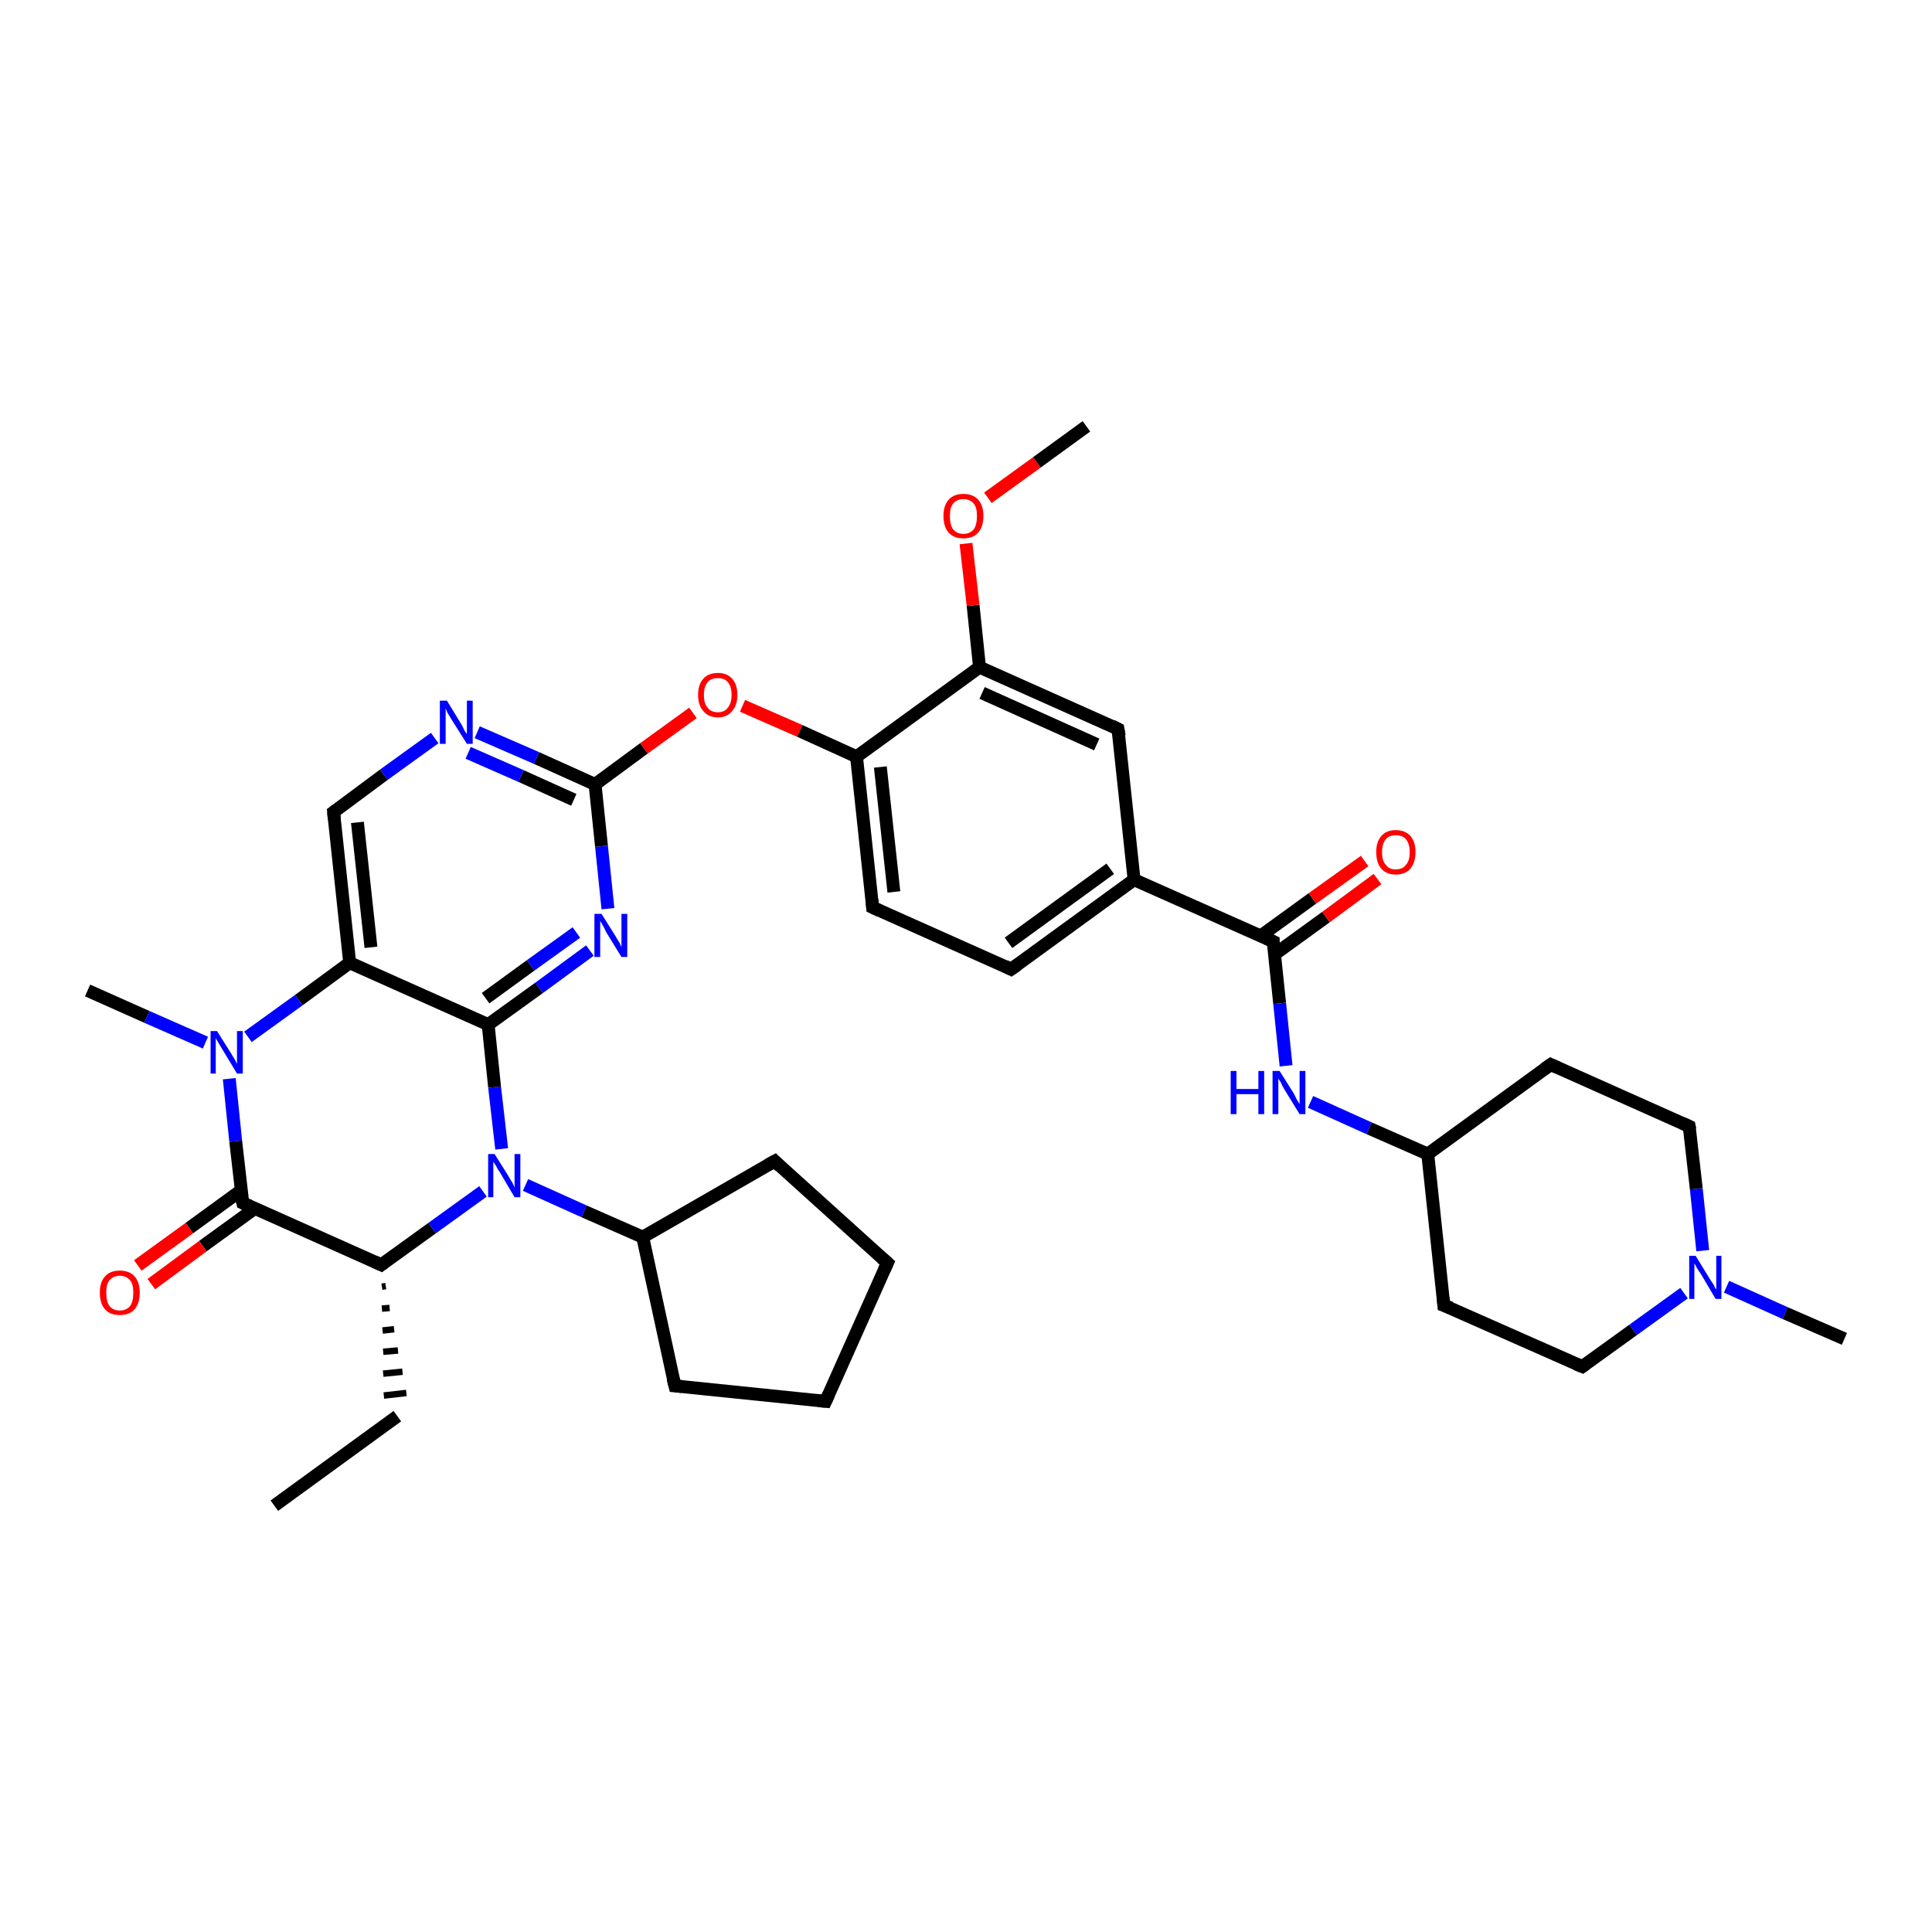 <?xml version='1.0' encoding='iso-8859-1'?>
<svg version='1.1' baseProfile='full'
              xmlns='http://www.w3.org/2000/svg'
                      xmlns:rdkit='http://www.rdkit.org/xml'
                      xmlns:xlink='http://www.w3.org/1999/xlink'
                  xml:space='preserve'
width='300px' height='300px' viewBox='0 0 300 300'>
<!-- END OF HEADER -->
<rect style='opacity:1.0;fill:#FFFFFF;stroke:none' width='300.0' height='300.0' x='0.0' y='0.0'> </rect>
<path class='bond-0 atom-0 atom-1' d='M 42.6,233.8 L 61.7,219.9' style='fill:none;fill-rule:evenodd;stroke:#000000;stroke-width:2.0px;stroke-linecap:butt;stroke-linejoin:miter;stroke-opacity:1' />
<path class='bond-1 atom-2 atom-1' d='M 59.3,199.8 L 59.9,199.7' style='fill:none;fill-rule:evenodd;stroke:#000000;stroke-width:1.0px;stroke-linecap:butt;stroke-linejoin:miter;stroke-opacity:1' />
<path class='bond-1 atom-2 atom-1' d='M 59.3,203.2 L 60.5,203.1' style='fill:none;fill-rule:evenodd;stroke:#000000;stroke-width:1.0px;stroke-linecap:butt;stroke-linejoin:miter;stroke-opacity:1' />
<path class='bond-1 atom-2 atom-1' d='M 59.4,206.6 L 61.2,206.4' style='fill:none;fill-rule:evenodd;stroke:#000000;stroke-width:1.0px;stroke-linecap:butt;stroke-linejoin:miter;stroke-opacity:1' />
<path class='bond-1 atom-2 atom-1' d='M 59.5,209.9 L 61.8,209.7' style='fill:none;fill-rule:evenodd;stroke:#000000;stroke-width:1.0px;stroke-linecap:butt;stroke-linejoin:miter;stroke-opacity:1' />
<path class='bond-1 atom-2 atom-1' d='M 59.5,213.3 L 62.5,213.0' style='fill:none;fill-rule:evenodd;stroke:#000000;stroke-width:1.0px;stroke-linecap:butt;stroke-linejoin:miter;stroke-opacity:1' />
<path class='bond-1 atom-2 atom-1' d='M 59.6,216.7 L 63.1,216.3' style='fill:none;fill-rule:evenodd;stroke:#000000;stroke-width:1.0px;stroke-linecap:butt;stroke-linejoin:miter;stroke-opacity:1' />
<path class='bond-2 atom-2 atom-3' d='M 59.2,196.4 L 67.1,190.7' style='fill:none;fill-rule:evenodd;stroke:#000000;stroke-width:2.0px;stroke-linecap:butt;stroke-linejoin:miter;stroke-opacity:1' />
<path class='bond-2 atom-2 atom-3' d='M 67.1,190.7 L 75.0,185.0' style='fill:none;fill-rule:evenodd;stroke:#0000FF;stroke-width:2.0px;stroke-linecap:butt;stroke-linejoin:miter;stroke-opacity:1' />
<path class='bond-3 atom-3 atom-4' d='M 81.6,184.0 L 90.7,188.1' style='fill:none;fill-rule:evenodd;stroke:#0000FF;stroke-width:2.0px;stroke-linecap:butt;stroke-linejoin:miter;stroke-opacity:1' />
<path class='bond-3 atom-3 atom-4' d='M 90.7,188.1 L 99.8,192.1' style='fill:none;fill-rule:evenodd;stroke:#000000;stroke-width:2.0px;stroke-linecap:butt;stroke-linejoin:miter;stroke-opacity:1' />
<path class='bond-4 atom-4 atom-5' d='M 99.8,192.1 L 120.3,180.3' style='fill:none;fill-rule:evenodd;stroke:#000000;stroke-width:2.0px;stroke-linecap:butt;stroke-linejoin:miter;stroke-opacity:1' />
<path class='bond-5 atom-5 atom-6' d='M 120.3,180.3 L 137.8,196.1' style='fill:none;fill-rule:evenodd;stroke:#000000;stroke-width:2.0px;stroke-linecap:butt;stroke-linejoin:miter;stroke-opacity:1' />
<path class='bond-6 atom-6 atom-7' d='M 137.8,196.1 L 128.2,217.6' style='fill:none;fill-rule:evenodd;stroke:#000000;stroke-width:2.0px;stroke-linecap:butt;stroke-linejoin:miter;stroke-opacity:1' />
<path class='bond-7 atom-7 atom-8' d='M 128.2,217.6 L 104.8,215.2' style='fill:none;fill-rule:evenodd;stroke:#000000;stroke-width:2.0px;stroke-linecap:butt;stroke-linejoin:miter;stroke-opacity:1' />
<path class='bond-8 atom-3 atom-9' d='M 77.9,178.4 L 76.8,168.8' style='fill:none;fill-rule:evenodd;stroke:#0000FF;stroke-width:2.0px;stroke-linecap:butt;stroke-linejoin:miter;stroke-opacity:1' />
<path class='bond-8 atom-3 atom-9' d='M 76.8,168.8 L 75.8,159.1' style='fill:none;fill-rule:evenodd;stroke:#000000;stroke-width:2.0px;stroke-linecap:butt;stroke-linejoin:miter;stroke-opacity:1' />
<path class='bond-9 atom-9 atom-10' d='M 75.8,159.1 L 83.7,153.4' style='fill:none;fill-rule:evenodd;stroke:#000000;stroke-width:2.0px;stroke-linecap:butt;stroke-linejoin:miter;stroke-opacity:1' />
<path class='bond-9 atom-9 atom-10' d='M 83.7,153.4 L 91.6,147.6' style='fill:none;fill-rule:evenodd;stroke:#0000FF;stroke-width:2.0px;stroke-linecap:butt;stroke-linejoin:miter;stroke-opacity:1' />
<path class='bond-9 atom-9 atom-10' d='M 75.4,155.0 L 82.4,149.9' style='fill:none;fill-rule:evenodd;stroke:#000000;stroke-width:2.0px;stroke-linecap:butt;stroke-linejoin:miter;stroke-opacity:1' />
<path class='bond-9 atom-9 atom-10' d='M 82.4,149.9 L 89.5,144.8' style='fill:none;fill-rule:evenodd;stroke:#0000FF;stroke-width:2.0px;stroke-linecap:butt;stroke-linejoin:miter;stroke-opacity:1' />
<path class='bond-10 atom-10 atom-11' d='M 94.4,141.1 L 93.4,131.4' style='fill:none;fill-rule:evenodd;stroke:#0000FF;stroke-width:2.0px;stroke-linecap:butt;stroke-linejoin:miter;stroke-opacity:1' />
<path class='bond-10 atom-10 atom-11' d='M 93.4,131.4 L 92.4,121.8' style='fill:none;fill-rule:evenodd;stroke:#000000;stroke-width:2.0px;stroke-linecap:butt;stroke-linejoin:miter;stroke-opacity:1' />
<path class='bond-11 atom-11 atom-12' d='M 92.4,121.8 L 100.0,116.2' style='fill:none;fill-rule:evenodd;stroke:#000000;stroke-width:2.0px;stroke-linecap:butt;stroke-linejoin:miter;stroke-opacity:1' />
<path class='bond-11 atom-11 atom-12' d='M 100.0,116.2 L 107.6,110.7' style='fill:none;fill-rule:evenodd;stroke:#FF0000;stroke-width:2.0px;stroke-linecap:butt;stroke-linejoin:miter;stroke-opacity:1' />
<path class='bond-12 atom-12 atom-13' d='M 115.3,109.6 L 124.2,113.5' style='fill:none;fill-rule:evenodd;stroke:#FF0000;stroke-width:2.0px;stroke-linecap:butt;stroke-linejoin:miter;stroke-opacity:1' />
<path class='bond-12 atom-12 atom-13' d='M 124.2,113.5 L 133.0,117.5' style='fill:none;fill-rule:evenodd;stroke:#000000;stroke-width:2.0px;stroke-linecap:butt;stroke-linejoin:miter;stroke-opacity:1' />
<path class='bond-13 atom-13 atom-14' d='M 133.0,117.5 L 135.5,140.9' style='fill:none;fill-rule:evenodd;stroke:#000000;stroke-width:2.0px;stroke-linecap:butt;stroke-linejoin:miter;stroke-opacity:1' />
<path class='bond-13 atom-13 atom-14' d='M 136.7,119.1 L 138.8,138.5' style='fill:none;fill-rule:evenodd;stroke:#000000;stroke-width:2.0px;stroke-linecap:butt;stroke-linejoin:miter;stroke-opacity:1' />
<path class='bond-14 atom-14 atom-15' d='M 135.5,140.9 L 157.0,150.5' style='fill:none;fill-rule:evenodd;stroke:#000000;stroke-width:2.0px;stroke-linecap:butt;stroke-linejoin:miter;stroke-opacity:1' />
<path class='bond-15 atom-15 atom-16' d='M 157.0,150.5 L 176.1,136.6' style='fill:none;fill-rule:evenodd;stroke:#000000;stroke-width:2.0px;stroke-linecap:butt;stroke-linejoin:miter;stroke-opacity:1' />
<path class='bond-15 atom-15 atom-16' d='M 156.6,146.4 L 172.4,134.9' style='fill:none;fill-rule:evenodd;stroke:#000000;stroke-width:2.0px;stroke-linecap:butt;stroke-linejoin:miter;stroke-opacity:1' />
<path class='bond-16 atom-16 atom-17' d='M 176.1,136.6 L 173.6,113.2' style='fill:none;fill-rule:evenodd;stroke:#000000;stroke-width:2.0px;stroke-linecap:butt;stroke-linejoin:miter;stroke-opacity:1' />
<path class='bond-17 atom-17 atom-18' d='M 173.6,113.2 L 152.1,103.6' style='fill:none;fill-rule:evenodd;stroke:#000000;stroke-width:2.0px;stroke-linecap:butt;stroke-linejoin:miter;stroke-opacity:1' />
<path class='bond-17 atom-17 atom-18' d='M 170.3,115.6 L 152.5,107.6' style='fill:none;fill-rule:evenodd;stroke:#000000;stroke-width:2.0px;stroke-linecap:butt;stroke-linejoin:miter;stroke-opacity:1' />
<path class='bond-18 atom-18 atom-19' d='M 152.1,103.6 L 151.1,94.0' style='fill:none;fill-rule:evenodd;stroke:#000000;stroke-width:2.0px;stroke-linecap:butt;stroke-linejoin:miter;stroke-opacity:1' />
<path class='bond-18 atom-18 atom-19' d='M 151.1,94.0 L 150.0,84.4' style='fill:none;fill-rule:evenodd;stroke:#FF0000;stroke-width:2.0px;stroke-linecap:butt;stroke-linejoin:miter;stroke-opacity:1' />
<path class='bond-19 atom-19 atom-20' d='M 153.4,77.3 L 161.0,71.8' style='fill:none;fill-rule:evenodd;stroke:#FF0000;stroke-width:2.0px;stroke-linecap:butt;stroke-linejoin:miter;stroke-opacity:1' />
<path class='bond-19 atom-19 atom-20' d='M 161.0,71.8 L 168.7,66.2' style='fill:none;fill-rule:evenodd;stroke:#000000;stroke-width:2.0px;stroke-linecap:butt;stroke-linejoin:miter;stroke-opacity:1' />
<path class='bond-20 atom-16 atom-21' d='M 176.1,136.6 L 197.7,146.2' style='fill:none;fill-rule:evenodd;stroke:#000000;stroke-width:2.0px;stroke-linecap:butt;stroke-linejoin:miter;stroke-opacity:1' />
<path class='bond-21 atom-21 atom-22' d='M 197.9,148.2 L 205.9,142.4' style='fill:none;fill-rule:evenodd;stroke:#000000;stroke-width:2.0px;stroke-linecap:butt;stroke-linejoin:miter;stroke-opacity:1' />
<path class='bond-21 atom-21 atom-22' d='M 205.9,142.4 L 213.9,136.5' style='fill:none;fill-rule:evenodd;stroke:#FF0000;stroke-width:2.0px;stroke-linecap:butt;stroke-linejoin:miter;stroke-opacity:1' />
<path class='bond-21 atom-21 atom-22' d='M 195.8,145.3 L 203.8,139.5' style='fill:none;fill-rule:evenodd;stroke:#000000;stroke-width:2.0px;stroke-linecap:butt;stroke-linejoin:miter;stroke-opacity:1' />
<path class='bond-21 atom-21 atom-22' d='M 203.8,139.5 L 211.9,133.7' style='fill:none;fill-rule:evenodd;stroke:#FF0000;stroke-width:2.0px;stroke-linecap:butt;stroke-linejoin:miter;stroke-opacity:1' />
<path class='bond-22 atom-21 atom-23' d='M 197.7,146.2 L 198.7,155.8' style='fill:none;fill-rule:evenodd;stroke:#000000;stroke-width:2.0px;stroke-linecap:butt;stroke-linejoin:miter;stroke-opacity:1' />
<path class='bond-22 atom-21 atom-23' d='M 198.7,155.8 L 199.7,165.5' style='fill:none;fill-rule:evenodd;stroke:#0000FF;stroke-width:2.0px;stroke-linecap:butt;stroke-linejoin:miter;stroke-opacity:1' />
<path class='bond-23 atom-23 atom-24' d='M 203.5,171.1 L 212.6,175.2' style='fill:none;fill-rule:evenodd;stroke:#0000FF;stroke-width:2.0px;stroke-linecap:butt;stroke-linejoin:miter;stroke-opacity:1' />
<path class='bond-23 atom-23 atom-24' d='M 212.6,175.2 L 221.7,179.2' style='fill:none;fill-rule:evenodd;stroke:#000000;stroke-width:2.0px;stroke-linecap:butt;stroke-linejoin:miter;stroke-opacity:1' />
<path class='bond-24 atom-24 atom-25' d='M 221.7,179.2 L 224.2,202.7' style='fill:none;fill-rule:evenodd;stroke:#000000;stroke-width:2.0px;stroke-linecap:butt;stroke-linejoin:miter;stroke-opacity:1' />
<path class='bond-25 atom-25 atom-26' d='M 224.2,202.7 L 245.7,212.2' style='fill:none;fill-rule:evenodd;stroke:#000000;stroke-width:2.0px;stroke-linecap:butt;stroke-linejoin:miter;stroke-opacity:1' />
<path class='bond-26 atom-26 atom-27' d='M 245.7,212.2 L 253.6,206.5' style='fill:none;fill-rule:evenodd;stroke:#000000;stroke-width:2.0px;stroke-linecap:butt;stroke-linejoin:miter;stroke-opacity:1' />
<path class='bond-26 atom-26 atom-27' d='M 253.6,206.5 L 261.5,200.8' style='fill:none;fill-rule:evenodd;stroke:#0000FF;stroke-width:2.0px;stroke-linecap:butt;stroke-linejoin:miter;stroke-opacity:1' />
<path class='bond-27 atom-27 atom-28' d='M 268.1,199.8 L 277.2,203.9' style='fill:none;fill-rule:evenodd;stroke:#0000FF;stroke-width:2.0px;stroke-linecap:butt;stroke-linejoin:miter;stroke-opacity:1' />
<path class='bond-27 atom-27 atom-28' d='M 277.2,203.9 L 286.4,207.9' style='fill:none;fill-rule:evenodd;stroke:#000000;stroke-width:2.0px;stroke-linecap:butt;stroke-linejoin:miter;stroke-opacity:1' />
<path class='bond-28 atom-27 atom-29' d='M 264.4,194.2 L 263.4,184.6' style='fill:none;fill-rule:evenodd;stroke:#0000FF;stroke-width:2.0px;stroke-linecap:butt;stroke-linejoin:miter;stroke-opacity:1' />
<path class='bond-28 atom-27 atom-29' d='M 263.4,184.6 L 262.3,174.9' style='fill:none;fill-rule:evenodd;stroke:#000000;stroke-width:2.0px;stroke-linecap:butt;stroke-linejoin:miter;stroke-opacity:1' />
<path class='bond-29 atom-29 atom-30' d='M 262.3,174.9 L 240.8,165.3' style='fill:none;fill-rule:evenodd;stroke:#000000;stroke-width:2.0px;stroke-linecap:butt;stroke-linejoin:miter;stroke-opacity:1' />
<path class='bond-30 atom-11 atom-31' d='M 92.4,121.8 L 83.3,117.7' style='fill:none;fill-rule:evenodd;stroke:#000000;stroke-width:2.0px;stroke-linecap:butt;stroke-linejoin:miter;stroke-opacity:1' />
<path class='bond-30 atom-11 atom-31' d='M 83.3,117.7 L 74.1,113.7' style='fill:none;fill-rule:evenodd;stroke:#0000FF;stroke-width:2.0px;stroke-linecap:butt;stroke-linejoin:miter;stroke-opacity:1' />
<path class='bond-30 atom-11 atom-31' d='M 89.1,124.2 L 80.9,120.5' style='fill:none;fill-rule:evenodd;stroke:#000000;stroke-width:2.0px;stroke-linecap:butt;stroke-linejoin:miter;stroke-opacity:1' />
<path class='bond-30 atom-11 atom-31' d='M 80.9,120.5 L 72.7,116.9' style='fill:none;fill-rule:evenodd;stroke:#0000FF;stroke-width:2.0px;stroke-linecap:butt;stroke-linejoin:miter;stroke-opacity:1' />
<path class='bond-31 atom-31 atom-32' d='M 67.5,114.6 L 59.6,120.3' style='fill:none;fill-rule:evenodd;stroke:#0000FF;stroke-width:2.0px;stroke-linecap:butt;stroke-linejoin:miter;stroke-opacity:1' />
<path class='bond-31 atom-31 atom-32' d='M 59.6,120.3 L 51.8,126.1' style='fill:none;fill-rule:evenodd;stroke:#000000;stroke-width:2.0px;stroke-linecap:butt;stroke-linejoin:miter;stroke-opacity:1' />
<path class='bond-32 atom-32 atom-33' d='M 51.8,126.1 L 54.3,149.5' style='fill:none;fill-rule:evenodd;stroke:#000000;stroke-width:2.0px;stroke-linecap:butt;stroke-linejoin:miter;stroke-opacity:1' />
<path class='bond-32 atom-32 atom-33' d='M 55.5,127.7 L 57.6,147.1' style='fill:none;fill-rule:evenodd;stroke:#000000;stroke-width:2.0px;stroke-linecap:butt;stroke-linejoin:miter;stroke-opacity:1' />
<path class='bond-33 atom-33 atom-34' d='M 54.3,149.5 L 46.4,155.3' style='fill:none;fill-rule:evenodd;stroke:#000000;stroke-width:2.0px;stroke-linecap:butt;stroke-linejoin:miter;stroke-opacity:1' />
<path class='bond-33 atom-33 atom-34' d='M 46.4,155.3 L 38.5,161.0' style='fill:none;fill-rule:evenodd;stroke:#0000FF;stroke-width:2.0px;stroke-linecap:butt;stroke-linejoin:miter;stroke-opacity:1' />
<path class='bond-34 atom-34 atom-35' d='M 31.9,161.9 L 22.8,157.9' style='fill:none;fill-rule:evenodd;stroke:#0000FF;stroke-width:2.0px;stroke-linecap:butt;stroke-linejoin:miter;stroke-opacity:1' />
<path class='bond-34 atom-34 atom-35' d='M 22.8,157.9 L 13.6,153.8' style='fill:none;fill-rule:evenodd;stroke:#000000;stroke-width:2.0px;stroke-linecap:butt;stroke-linejoin:miter;stroke-opacity:1' />
<path class='bond-35 atom-34 atom-36' d='M 35.6,167.5 L 36.6,177.2' style='fill:none;fill-rule:evenodd;stroke:#0000FF;stroke-width:2.0px;stroke-linecap:butt;stroke-linejoin:miter;stroke-opacity:1' />
<path class='bond-35 atom-34 atom-36' d='M 36.6,177.2 L 37.7,186.8' style='fill:none;fill-rule:evenodd;stroke:#000000;stroke-width:2.0px;stroke-linecap:butt;stroke-linejoin:miter;stroke-opacity:1' />
<path class='bond-36 atom-36 atom-37' d='M 37.5,184.8 L 29.4,190.7' style='fill:none;fill-rule:evenodd;stroke:#000000;stroke-width:2.0px;stroke-linecap:butt;stroke-linejoin:miter;stroke-opacity:1' />
<path class='bond-36 atom-36 atom-37' d='M 29.4,190.7 L 21.4,196.5' style='fill:none;fill-rule:evenodd;stroke:#FF0000;stroke-width:2.0px;stroke-linecap:butt;stroke-linejoin:miter;stroke-opacity:1' />
<path class='bond-36 atom-36 atom-37' d='M 39.5,187.7 L 31.5,193.5' style='fill:none;fill-rule:evenodd;stroke:#000000;stroke-width:2.0px;stroke-linecap:butt;stroke-linejoin:miter;stroke-opacity:1' />
<path class='bond-36 atom-36 atom-37' d='M 31.5,193.5 L 23.5,199.4' style='fill:none;fill-rule:evenodd;stroke:#FF0000;stroke-width:2.0px;stroke-linecap:butt;stroke-linejoin:miter;stroke-opacity:1' />
<path class='bond-37 atom-36 atom-2' d='M 37.7,186.8 L 59.2,196.4' style='fill:none;fill-rule:evenodd;stroke:#000000;stroke-width:2.0px;stroke-linecap:butt;stroke-linejoin:miter;stroke-opacity:1' />
<path class='bond-38 atom-8 atom-4' d='M 104.8,215.2 L 99.8,192.1' style='fill:none;fill-rule:evenodd;stroke:#000000;stroke-width:2.0px;stroke-linecap:butt;stroke-linejoin:miter;stroke-opacity:1' />
<path class='bond-39 atom-33 atom-9' d='M 54.3,149.5 L 75.8,159.1' style='fill:none;fill-rule:evenodd;stroke:#000000;stroke-width:2.0px;stroke-linecap:butt;stroke-linejoin:miter;stroke-opacity:1' />
<path class='bond-40 atom-18 atom-13' d='M 152.1,103.6 L 133.0,117.5' style='fill:none;fill-rule:evenodd;stroke:#000000;stroke-width:2.0px;stroke-linecap:butt;stroke-linejoin:miter;stroke-opacity:1' />
<path class='bond-41 atom-30 atom-24' d='M 240.8,165.3 L 221.7,179.2' style='fill:none;fill-rule:evenodd;stroke:#000000;stroke-width:2.0px;stroke-linecap:butt;stroke-linejoin:miter;stroke-opacity:1' />
<path d='M 59.6,196.1 L 59.2,196.4 L 58.1,195.9' style='fill:none;stroke:#000000;stroke-width:2.0px;stroke-linecap:butt;stroke-linejoin:miter;stroke-opacity:1;' />
<path d='M 119.2,180.9 L 120.3,180.3 L 121.1,181.1' style='fill:none;stroke:#000000;stroke-width:2.0px;stroke-linecap:butt;stroke-linejoin:miter;stroke-opacity:1;' />
<path d='M 136.9,195.3 L 137.8,196.1 L 137.3,197.2' style='fill:none;stroke:#000000;stroke-width:2.0px;stroke-linecap:butt;stroke-linejoin:miter;stroke-opacity:1;' />
<path d='M 128.7,216.5 L 128.2,217.6 L 127.1,217.5' style='fill:none;stroke:#000000;stroke-width:2.0px;stroke-linecap:butt;stroke-linejoin:miter;stroke-opacity:1;' />
<path d='M 105.9,215.3 L 104.8,215.2 L 104.5,214.0' style='fill:none;stroke:#000000;stroke-width:2.0px;stroke-linecap:butt;stroke-linejoin:miter;stroke-opacity:1;' />
<path d='M 135.4,139.7 L 135.5,140.9 L 136.6,141.4' style='fill:none;stroke:#000000;stroke-width:2.0px;stroke-linecap:butt;stroke-linejoin:miter;stroke-opacity:1;' />
<path d='M 156.0,150.0 L 157.0,150.5 L 158.0,149.8' style='fill:none;stroke:#000000;stroke-width:2.0px;stroke-linecap:butt;stroke-linejoin:miter;stroke-opacity:1;' />
<path d='M 173.8,114.3 L 173.6,113.2 L 172.6,112.7' style='fill:none;stroke:#000000;stroke-width:2.0px;stroke-linecap:butt;stroke-linejoin:miter;stroke-opacity:1;' />
<path d='M 196.6,145.7 L 197.7,146.2 L 197.7,146.7' style='fill:none;stroke:#000000;stroke-width:2.0px;stroke-linecap:butt;stroke-linejoin:miter;stroke-opacity:1;' />
<path d='M 224.1,201.5 L 224.2,202.7 L 225.3,203.1' style='fill:none;stroke:#000000;stroke-width:2.0px;stroke-linecap:butt;stroke-linejoin:miter;stroke-opacity:1;' />
<path d='M 244.7,211.8 L 245.7,212.2 L 246.1,211.9' style='fill:none;stroke:#000000;stroke-width:2.0px;stroke-linecap:butt;stroke-linejoin:miter;stroke-opacity:1;' />
<path d='M 262.4,175.4 L 262.3,174.9 L 261.2,174.4' style='fill:none;stroke:#000000;stroke-width:2.0px;stroke-linecap:butt;stroke-linejoin:miter;stroke-opacity:1;' />
<path d='M 241.9,165.8 L 240.8,165.3 L 239.8,166.0' style='fill:none;stroke:#000000;stroke-width:2.0px;stroke-linecap:butt;stroke-linejoin:miter;stroke-opacity:1;' />
<path d='M 52.2,125.8 L 51.8,126.1 L 51.9,127.2' style='fill:none;stroke:#000000;stroke-width:2.0px;stroke-linecap:butt;stroke-linejoin:miter;stroke-opacity:1;' />
<path d='M 37.6,186.4 L 37.7,186.8 L 38.8,187.3' style='fill:none;stroke:#000000;stroke-width:2.0px;stroke-linecap:butt;stroke-linejoin:miter;stroke-opacity:1;' />
<path class='atom-3' d='M 76.8 179.2
L 79.0 182.7
Q 79.2 183.1, 79.6 183.7
Q 79.9 184.4, 79.9 184.4
L 79.9 179.2
L 80.8 179.2
L 80.8 185.9
L 79.9 185.9
L 77.6 182.0
Q 77.3 181.6, 77.0 181.0
Q 76.7 180.5, 76.6 180.4
L 76.6 185.9
L 75.8 185.9
L 75.8 179.2
L 76.8 179.2
' fill='#0000FF'/>
<path class='atom-10' d='M 93.4 141.9
L 95.6 145.4
Q 95.8 145.8, 96.2 146.4
Q 96.5 147.0, 96.5 147.1
L 96.5 141.9
L 97.4 141.9
L 97.4 148.6
L 96.5 148.6
L 94.1 144.7
Q 93.9 144.2, 93.6 143.7
Q 93.3 143.2, 93.2 143.0
L 93.2 148.6
L 92.3 148.6
L 92.3 141.9
L 93.4 141.9
' fill='#0000FF'/>
<path class='atom-12' d='M 108.4 107.9
Q 108.4 106.3, 109.2 105.4
Q 110.0 104.5, 111.5 104.5
Q 112.9 104.5, 113.7 105.4
Q 114.5 106.3, 114.5 107.9
Q 114.5 109.5, 113.7 110.4
Q 112.9 111.4, 111.5 111.4
Q 110.0 111.4, 109.2 110.4
Q 108.4 109.5, 108.4 107.9
M 111.5 110.6
Q 112.5 110.6, 113.0 109.9
Q 113.6 109.2, 113.6 107.9
Q 113.6 106.6, 113.0 105.9
Q 112.5 105.3, 111.5 105.3
Q 110.4 105.3, 109.9 105.9
Q 109.3 106.6, 109.3 107.9
Q 109.3 109.3, 109.9 109.9
Q 110.4 110.6, 111.5 110.6
' fill='#FF0000'/>
<path class='atom-19' d='M 146.5 80.1
Q 146.5 78.5, 147.3 77.6
Q 148.1 76.7, 149.6 76.7
Q 151.1 76.7, 151.9 77.6
Q 152.7 78.5, 152.7 80.1
Q 152.7 81.8, 151.9 82.7
Q 151.1 83.6, 149.6 83.6
Q 148.1 83.6, 147.3 82.7
Q 146.5 81.8, 146.5 80.1
M 149.6 82.9
Q 150.6 82.9, 151.2 82.2
Q 151.7 81.5, 151.7 80.1
Q 151.7 78.8, 151.2 78.2
Q 150.6 77.5, 149.6 77.5
Q 148.6 77.5, 148.0 78.2
Q 147.5 78.8, 147.5 80.1
Q 147.5 81.5, 148.0 82.2
Q 148.6 82.9, 149.6 82.9
' fill='#FF0000'/>
<path class='atom-22' d='M 213.7 132.3
Q 213.7 130.7, 214.5 129.8
Q 215.3 128.9, 216.7 128.9
Q 218.2 128.9, 219.0 129.8
Q 219.8 130.7, 219.8 132.3
Q 219.8 133.9, 219.0 134.9
Q 218.2 135.8, 216.7 135.8
Q 215.3 135.8, 214.5 134.9
Q 213.7 134.0, 213.7 132.3
M 216.7 135.0
Q 217.8 135.0, 218.3 134.3
Q 218.9 133.7, 218.9 132.3
Q 218.9 131.0, 218.3 130.3
Q 217.8 129.7, 216.7 129.7
Q 215.7 129.7, 215.2 130.3
Q 214.6 131.0, 214.6 132.3
Q 214.6 133.7, 215.2 134.3
Q 215.7 135.0, 216.7 135.0
' fill='#FF0000'/>
<path class='atom-23' d='M 191.1 166.3
L 192.0 166.3
L 192.0 169.1
L 195.4 169.1
L 195.4 166.3
L 196.3 166.3
L 196.3 173.0
L 195.4 173.0
L 195.4 169.9
L 192.0 169.9
L 192.0 173.0
L 191.1 173.0
L 191.1 166.3
' fill='#0000FF'/>
<path class='atom-23' d='M 198.7 166.3
L 200.9 169.8
Q 201.1 170.2, 201.4 170.8
Q 201.8 171.4, 201.8 171.5
L 201.8 166.3
L 202.7 166.3
L 202.7 173.0
L 201.8 173.0
L 199.4 169.1
Q 199.1 168.6, 198.9 168.1
Q 198.6 167.6, 198.5 167.5
L 198.5 173.0
L 197.6 173.0
L 197.6 166.3
L 198.7 166.3
' fill='#0000FF'/>
<path class='atom-27' d='M 263.3 195.0
L 265.5 198.6
Q 265.7 198.9, 266.1 199.5
Q 266.4 200.2, 266.5 200.2
L 266.5 195.0
L 267.3 195.0
L 267.3 201.7
L 266.4 201.7
L 264.1 197.8
Q 263.8 197.4, 263.5 196.9
Q 263.2 196.3, 263.1 196.2
L 263.1 201.7
L 262.3 201.7
L 262.3 195.0
L 263.3 195.0
' fill='#0000FF'/>
<path class='atom-31' d='M 69.4 108.8
L 71.6 112.4
Q 71.8 112.7, 72.1 113.4
Q 72.5 114.0, 72.5 114.0
L 72.5 108.8
L 73.4 108.8
L 73.4 115.5
L 72.5 115.5
L 70.1 111.7
Q 69.8 111.2, 69.5 110.7
Q 69.3 110.2, 69.2 110.0
L 69.2 115.5
L 68.3 115.5
L 68.3 108.8
L 69.4 108.8
' fill='#0000FF'/>
<path class='atom-34' d='M 33.7 160.1
L 35.9 163.6
Q 36.1 163.9, 36.5 164.6
Q 36.8 165.2, 36.8 165.2
L 36.8 160.1
L 37.7 160.1
L 37.7 166.7
L 36.8 166.7
L 34.5 162.9
Q 34.2 162.4, 33.9 161.9
Q 33.6 161.4, 33.5 161.2
L 33.5 166.7
L 32.7 166.7
L 32.7 160.1
L 33.7 160.1
' fill='#0000FF'/>
<path class='atom-37' d='M 15.5 200.7
Q 15.5 199.1, 16.3 198.2
Q 17.1 197.3, 18.6 197.3
Q 20.1 197.3, 20.9 198.2
Q 21.7 199.1, 21.7 200.7
Q 21.7 202.4, 20.9 203.3
Q 20.1 204.2, 18.6 204.2
Q 17.1 204.2, 16.3 203.3
Q 15.5 202.4, 15.5 200.7
M 18.6 203.5
Q 19.6 203.5, 20.2 202.8
Q 20.7 202.1, 20.7 200.7
Q 20.7 199.4, 20.2 198.8
Q 19.6 198.1, 18.6 198.1
Q 17.6 198.1, 17.0 198.8
Q 16.5 199.4, 16.5 200.7
Q 16.5 202.1, 17.0 202.8
Q 17.6 203.5, 18.6 203.5
' fill='#FF0000'/>
</svg>
